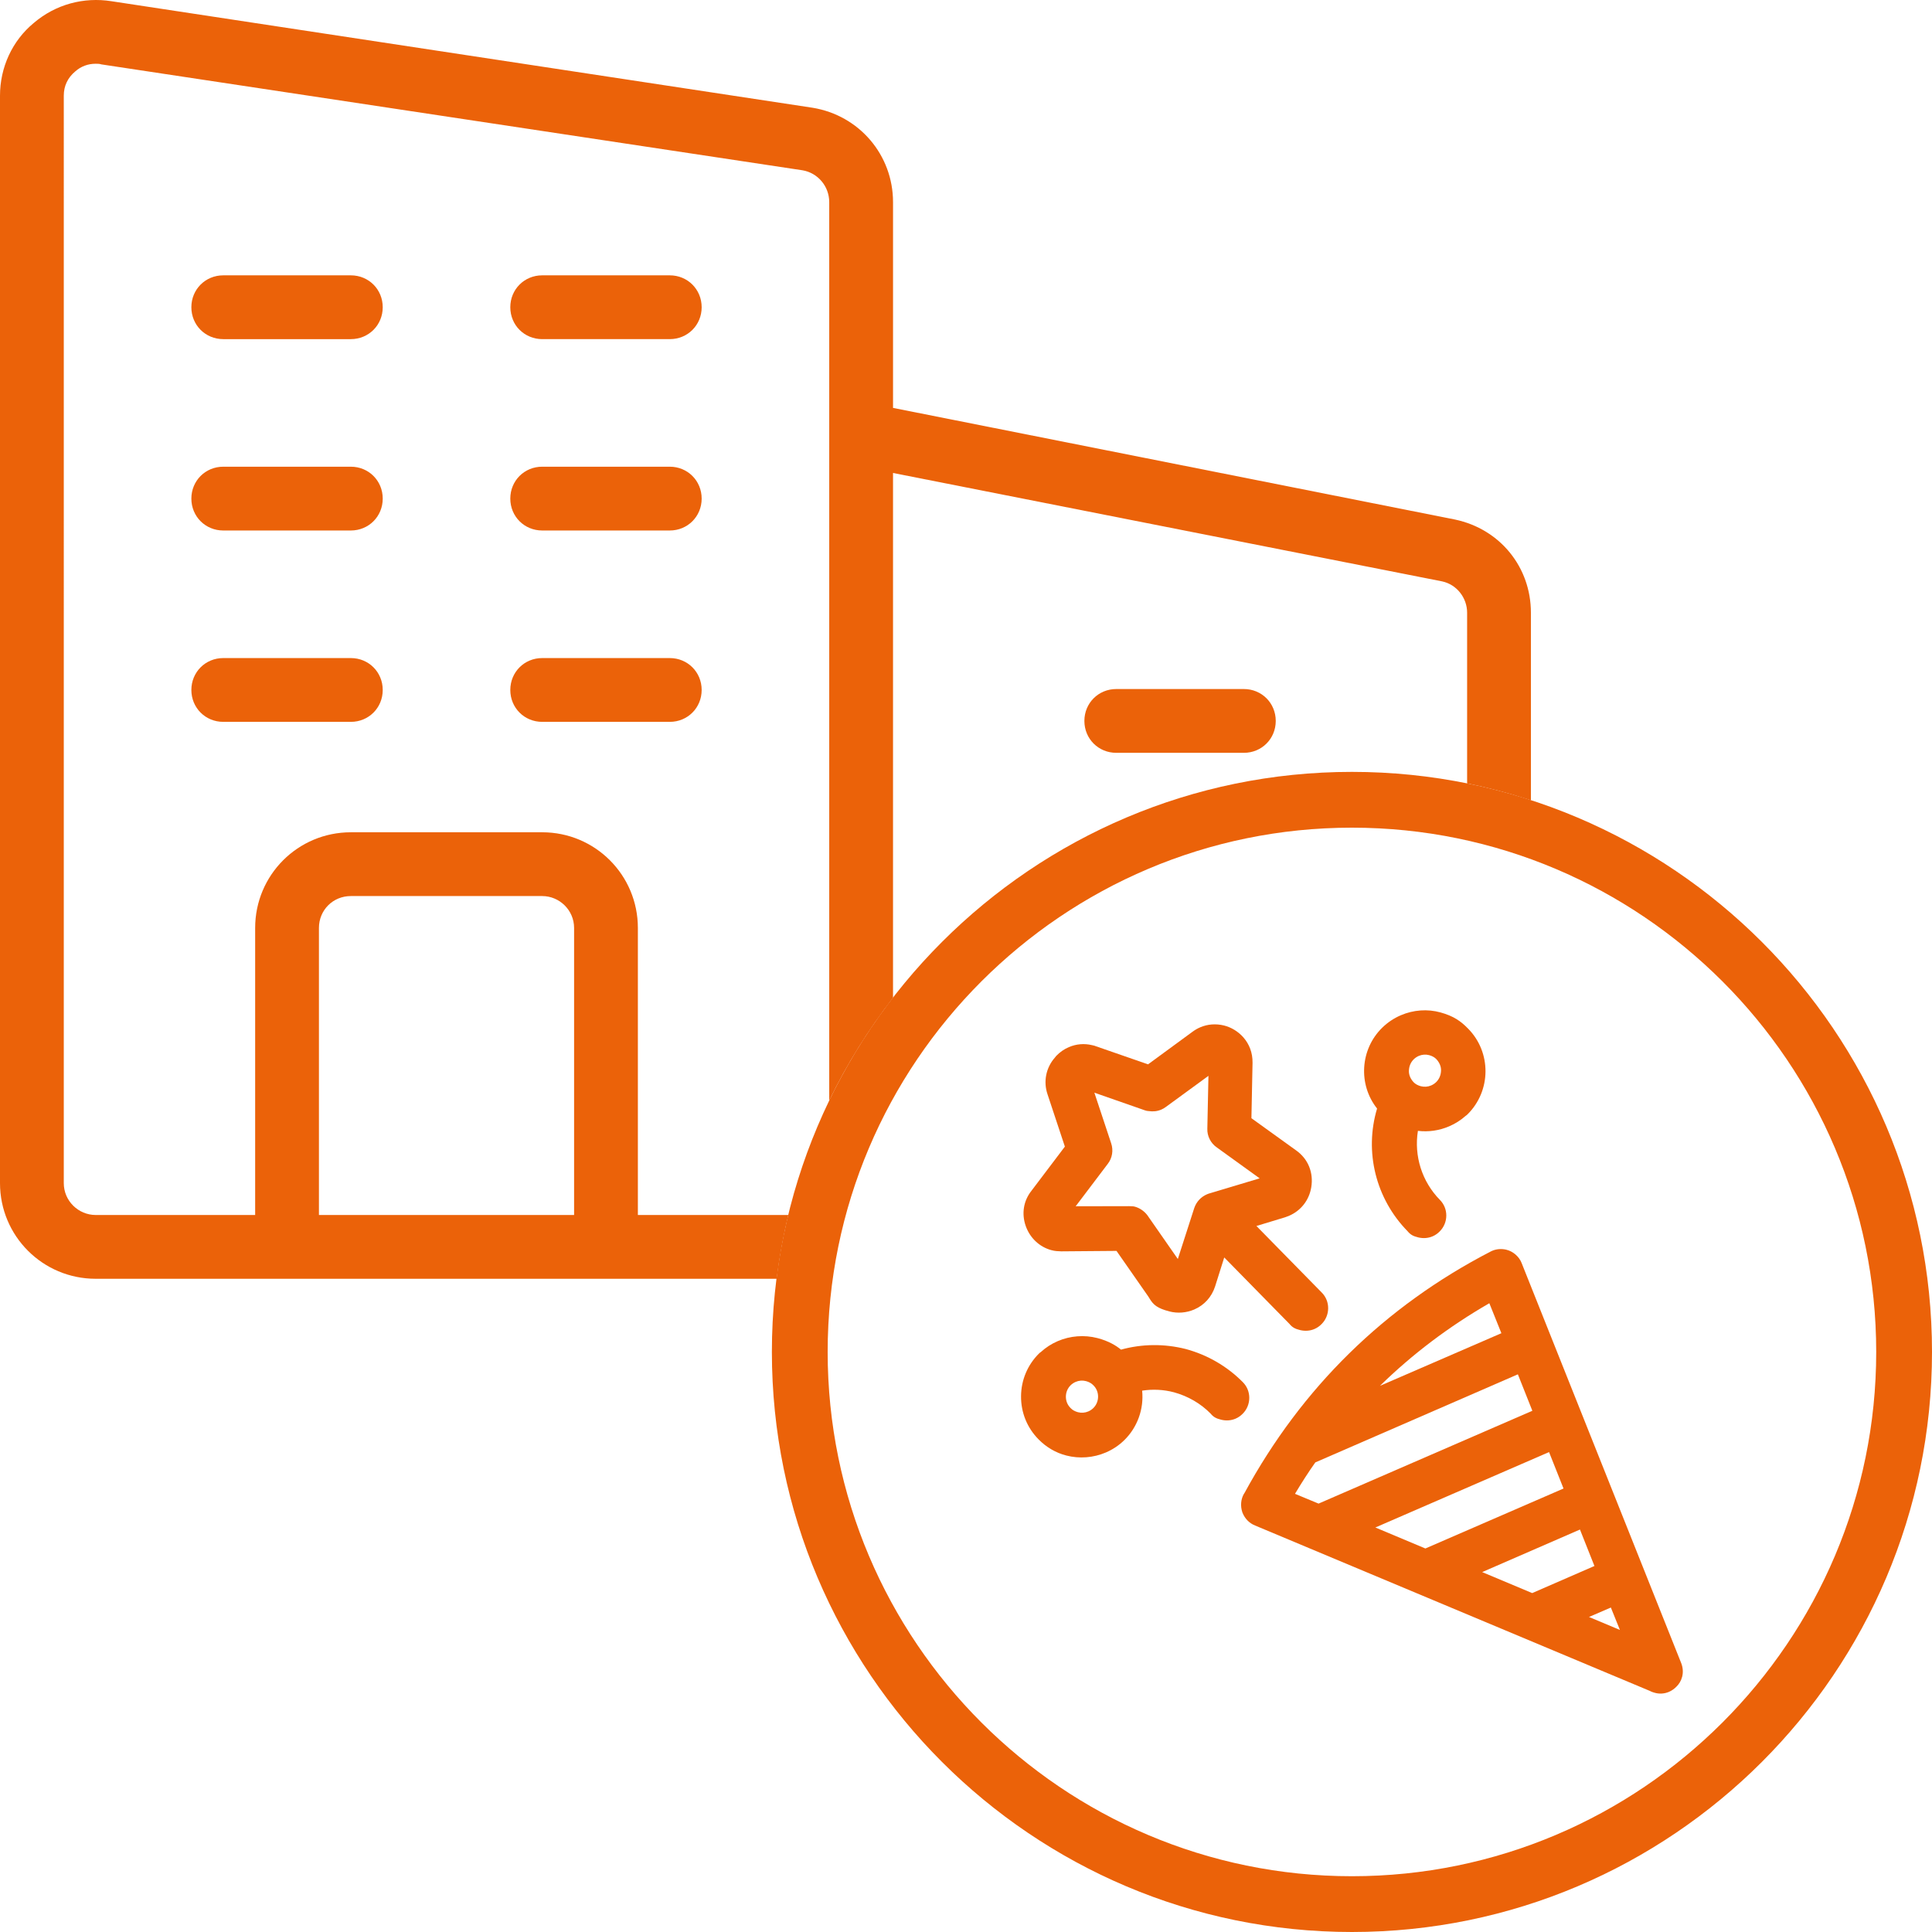 <?xml version="1.0" encoding="UTF-8"?>
<svg xmlns="http://www.w3.org/2000/svg" version="1.1" viewBox="0 0 240.9 240.9">
  <defs>
    <style>
      .cls-1 {
        stroke: #623e91;
        stroke-width: 3px;
      }

      .cls-1, .cls-2 {
        fill: none;
        stroke-linecap: round;
        stroke-linejoin: round;
      }

      .cls-3, .cls-4 {
        display: none;
      }

      .cls-3, .cls-5 {
        fill: #eb6209;
      }

      .cls-2 {
        stroke: #eb6209;
        stroke-width: 8px;
      }
    </style>
  </defs>
  <g>
    <g id="Ebene_1">
      <g id="Urlaub" class="cls-4">
        <path class="cls-5" d="M220.9,16h-8v-4c0-6.6-5.4-12-12-12s-12,5.4-12,12v4h-16v-4c0-6.6-5.4-12-12.1-12s-12,5.4-12,12v4h-16v-4c0-6.6-5.4-12-12-12s-12,5.4-12,12v4h-16v-4c0-6.6-5.4-12-12-12s-12,5.4-12,12v4h-16v-4c0-6.6-5.4-12-12.1-12s-12,5.4-12,12v4h-8c-11.7.1-20.7,9-20.7,20.1v152.6c0,11.1,9,20,20.1,20.1h8.1c-4.2,7.1-6.9,15.1-7.7,23.3-.2,2.3.6,4.5,2.1,6.2s3.7,2.6,5.9,2.6h184.3c2.3,0,4.4-.9,5.9-2.6,1.6-1.7,2.3-4,2.1-6.2-.8-8.2-3.4-16.2-7.7-23.3h7.7c11.1,0,20-9,20.1-20.1V36.1c0-11.1-9-20-20.1-20.1h.1ZM196.8,12c0-2.2,1.8-4,4-4s4,1.8,4,4v16c0,2.2-1.8,4-4,4s-4-1.8-4-4V12ZM156.6,12c0-2.2,1.8-4,4-4s4,1.8,4,4v16c0,2.2-1.8,4-4,4s-4-1.8-4-4V12ZM116.5,12c0-2.2,1.8-4,4-4s4,1.8,4,4v16c0,2.2-1.8,4-4,4s-4-1.8-4-4V12ZM76.3,12c0-2.2,1.8-4,4-4s4,1.8,4,4v16c0,2.2-1.8,4-4,4s-4-1.8-4-4V12ZM36.1,12c0-2.2,1.8-4,4-4s4,1.8,4,4v16c0,2.2-1.8,4-4,4s-4-1.8-4-4V12ZM20.1,24.1h8v4c0,6.6,5.4,12,12,12s12-5.4,12-12v-4h16v4c0,6.6,5.4,12,12,12s12-5.4,12-12v-4h16v4c0,6.6,5.4,12,12,12s12-5.4,12-12v-4h16v4c0,6.6,5.4,12,12,12s12-5.4,12-12v-4h16v4c0,6.6,5.4,12,12,12s12-5.4,12-12v-4h8c6.6,0,12,5.4,12,12v12H8v-12c0-6.6,5.4-12,12-12h.1ZM28.5,232.9h0c2.7-30.2,35.2-54.4,76.8-59.3l4.5,10.4c.7,1.5,2.1,2.4,3.7,2.4s1.1,0,1.6-.3c2-.9,3-3.2,2.1-5.3l-3.4-7.9c2.3-.1,4.6-.2,7-.2,17,0,33.9,3.3,49.5,10.1l-3.6,6h-35.7c-2.7,0-5.2,1.4-6.7,3.6l-6.8,10.3c-1.2,1.8-.8,4.3,1.1,5.6,1.8,1.2,4.3.8,5.6-1.1l6.8-10.3h35.9l6.8,10.3c1.2,1.8,3.7,2.4,5.6,1.1s2.4-3.7,1.1-5.6l-6.6-9.9,3.8-6.4c20.2,11,33.7,27.6,35.4,46.6H28.5v-.1ZM220.9,200.8h-13.3c-7.2-8.7-16.1-15.9-26.1-21.3l2.9-4.8c1.1-1.9.5-4.4-1.4-5.5s-4.4-.5-5.5,1.4l-3.2,5.3c-16.9-7.5-35.2-11.3-53.6-11.2-3.5,0-7,.1-10.4.4l-13.9-32c4.7-1.6,9.5-2.5,14.4-2.5,1.4,0,2.8-.6,3.5-1.7,6.2-7.6,15.7-11.8,25.6-11.1,1.6.2,3.2-.6,4.1-2,.8-1.5.7-3.2-.4-4.5-15.2-18.5-42.7-24-67-13.5s-39,34.4-35.9,58.2c.2,1.6,1.4,3,3.1,3.4h.9c1.3,0,2.5-.7,3.3-1.7,6.2-7.6,15.7-11.8,25.6-11.1,1.4.2,2.8-.3,3.7-1.4,3.4-3.6,7.3-6.6,11.7-8.8l12.9,29.7c-28.9,4-53.7,17-68.1,34.9h-13.6c-6.6,0-12-5.4-12-12V56.2h224.9v132.5c0,6.6-5.4,12-12,12h0l-.2.1ZM75.8,135.4c-4.2-12.7-2.7-23.1,4.1-30.1,9.7-.2,18.4,5.8,24.8,17.5-10.6,1.4-20.7,5.8-29,12.6h.1ZM112,119.5c-3.9-7.8-9.9-14.2-17.4-18.6,12.9-1.9,26,1.4,36.4,9.2-7.1,1.3-13.7,4.5-19.1,9.4h.1ZM68.4,138.4c-7.2.6-14.1,3.2-19.9,7.6,1.4-12.9,7.9-24.8,18.1-32.9-1.9,8.4-1.3,17.3,1.8,25.4h0v-.1Z"></path>
        <path class="cls-5" d="M201,96.4h-4.6c-.4-1.5-.9-2.8-1.7-4.1l3.2-3.2c1.6-1.6,1.6-4.1,0-5.7s-4.1-1.6-5.7,0h0l-3.2,3.2c-1.3-.8-2.6-1.3-4.1-1.7v-4.6c0-2.2-1.8-4-4-4s-4,1.8-4,4v4.6c-1.5.4-2.8.9-4.1,1.7l-3.2-3.2c-1.6-1.6-4.1-1.5-5.7,0-1.5,1.6-1.5,4,0,5.6l3.2,3.2c-.8,1.3-1.3,2.6-1.7,4.1h-4.6c-2.2,0-4,1.8-4,4s1.8,4,4,4h4.6c.4,1.5.9,2.8,1.7,4.1l-3.2,3.2c-1.6,1.6-1.6,4.1,0,5.7s4.1,1.6,5.7,0h0l3.2-3.2c1.3.8,2.6,1.3,4.1,1.7v4.6c0,2.2,1.8,4,4,4s4-1.8,4-4v-4.6c1.5-.4,2.8-.9,4.1-1.7l3.2,3.2c1.6,1.6,4.1,1.6,5.7,0s1.6-4.1,0-5.7h0l-3.2-3.2c.8-1.3,1.3-2.6,1.7-4.1h4.6c2.2,0,4-1.8,4-4s-1.8-4-4-4h0v.1ZM180.9,108.4c-4.4,0-8-3.6-8-8s3.6-8,8-8,8,3.6,8,8-3.6,8-8,8Z"></path>
      </g>
      <g id="Flexible_Arbeitszeiten" class="cls-4">
        <g>
          <path class="cls-5" d="M120.5,8c30,0,58.3,11.7,79.5,32.8,21.3,21.2,33,49.4,33,79.5s-11.7,58.3-33,79.6c-21.2,21.2-49.5,32.9-79.5,32.9h-6.4c-27.7-1.5-53.5-13-73.2-32.7-21.2-21.3-32.9-49.5-32.9-79.6s11.7-58.3,32.9-79.6C62.1,19.7,90.4,8,120.5,8M120.5,0C53.9,0,0,53.9,0,120.5s53.9,120.5,120.5,120.5v-.2c66.4,0,120.5-53.9,120.5-120.5S186.9,0,120.5,0h0Z"></path>
          <path class="cls-5" d="M127.3,127.3c3.8-3.8,3.8-10,0-13.8s-45.8-32-45.8-32c0,0,28.3,42,32,45.8,3.8,3.8,10,3.8,13.8,0"></path>
          <path class="cls-2" d="M120.5,71.5v-30.4c43.7,0,79.2,35.5,79.2,79.3s-35.5,79.3-79.3,79.3-79.3-35.5-79.3-79.3,9-41.9,23.4-56.3"></path>
          <path class="cls-1" d="M64.5,64.1"></path>
        </g>
      </g>
      <g id="HomeOffice" class="cls-4">
        <g>
          <path class="cls-5" d="M214.6,48.6v108H26.4V48.6h188.2M216.9,40.6H24c-3.1,0-5.7,2.5-5.7,5.7v112.6c0,3.1,2.5,5.7,5.7,5.7h192.9c3.1,0,5.7-2.5,5.7-5.7V46.3c0-3.1-2.5-5.7-5.7-5.7h0Z"></path>
          <path class="cls-5" d="M223.1,13.9H17.9C8.3,13.9.5,21.7.5,31.3v151.7c0,9.6,7.8,17.4,17.4,17.4h80.3c.3,0,.5.2.5.5v17.9c0,.3-.2.5-.5.5h-40.1c-2.2,0-3.9,1.8-3.9,3.9s1.8,3.9,3.9,3.9h125c2.2,0,3.9-1.8,3.9-3.9s-1.8-3.9-3.9-3.9h-40.1c-.3,0-.5-.2-.5-.5v-17.9c0-.3.2-.5.5-.5h80.3c9.6,0,17.4-7.8,17.4-17.4V31.3c0-9.6-7.8-17.4-17.4-17.4h-.2ZM107.1,219.2c-.3,0-.5-.2-.5-.5v-17.9c0-.3.2-.5.5-.5h26.7c.3,0,.5.2.5.5v17.9c0,.3-.2.5-.5.5h-26.7ZM223.3,192.3H17.9c-5.2,0-9.3-4.2-9.3-9.3V31.3c0-5.2,4.2-9.3,9.3-9.3h205.2c5.2,0,9.3,4.2,9.3,9.3v151.3c.1,0,.2.2.2.4,0,5.2-4.2,9.3-9.3,9.3h0Z"></path>
          <rect class="cls-5" x="116.4" y="174.5" width="8" height="8" rx="2.8" ry="2.8"></rect>
        </g>
      </g>
      <g id="Kantine" class="cls-4">
        <path class="cls-5" d="M240.9,120.5C240.9,54,186.9,0,120.5,0S0,54,0,120.5s33.5,98.5,83.4,114.6c2.6.8,5.5,1.6,9.3,2.5,9.4,2.2,18.7,3.3,27.8,3.3,16,0,31.6-3.1,46.3-9.3,2.9-1.2,6-2.7,9.3-4.4,40-20.9,64.9-61.8,64.9-106.8h0l-.1.1ZM167.7,157.7c0,.3-.3.6-.6.6h-27.7c-.2,0-.3,0-.5-.2s-.2-.3-.2-.5c2-45,18.3-74.4,27.9-87.9.2-.2.4-.3.7-.2.3,0,.4.3.4.6v87.6h0ZM175.7,217.2V55.9h-8.4c-1.2,1.3-10.4,11.3-19.3,29.8-11.6,24.1-17.5,51.3-17.6,80.8h36.6c.3,0,.6.3.6.6v54.9c0,.2-.1.5-.4.6-14.9,6.9-30.6,10.4-46.8,10.4s-18.6-1.2-28.1-3.7c-.3,0-.5-.3-.5-.6v-61.5c0-.2,0-.3.2-.4l18.4-18.4V55.9h-8.1v83.2c0,.3-.3.6-.6.6h-9.3c-.3,0-.6-.3-.6-.6V55.9h-8.1v83.2c0,.3-.3.6-.6.6h-9.3c-.3,0-.6-.3-.6-.6V55.9h-8.1v92.3l18.4,18.4c.1.1.2.3.2.4v58.7c0,.2,0,.4-.3.5-.2.1-.4.1-.6,0C38,210.3,7.9,167.7,7.9,120.3,7.9,58.3,58.3,7.9,120.3,7.9s112.4,50.4,112.4,112.4-21.5,77.1-56.2,97.2c-.2.1-.4.1-.6,0-.2-.1-.3-.3-.3-.5h0l.1.2Z"></path>
      </g>
      <g id="Vergünstigungen" class="cls-4">
        <g>
          <path class="cls-5" d="M240.9,128.2c0-3.9-.6-3.9-1.9-3.9s-1.5.1-2,.3c-1.8.5-2.3,2.2-2.6,4.3-.2,1-1.3,2.7-3.8,3.7-.6.2-3.6.4-3.6.4-1.1,0-2-.8-2-1.9-.3-5.6-1.4-11.8-3.1-17.2-.2-.7,0-1.5.5-2,12-12.5,18.6-28.8,18.6-45.8C240.8,29.7,211.1,0,174.9,0s-31.5,6.2-42.1,14.8c-9.3,7.6-15.8,16.5-20.5,31-.3.8-1,1.3-1.8,1.4-6.5.5-13,1.5-19.2,3.1h-.5c-.6,0-1.2-.3-1.6-.7-9.7-11.7-23.9-18.5-38.9-18.5s-4.5,0-5.6.2c.9.9,1.8,2.1,1.8,3.7v36.8c0,.6-.3,1.2-.7,1.5-13.6,11.7-23,26.3-27.4,42.1-.2.9-1,1.5-2,1.5H3.5c-1,0-1.8.4-2.5,1-.7.7-1,1.6-1,2.6v46.7c0,2,1.7,3.7,3.8,3.7h18.8c.8,0,1.5.4,1.8,1.1,4.7,9.1,10.9,17.1,18.8,24.5.6.5.8,1.4.5,2.1l-12.4,37.3c-.3,1-.3,2.4.5,3.2,0,0,.1.1.2.2.6.9,1.8,1.5,3,1.5h31.1c1.2,0,2.4-.5,3-1.4l13.8-18.5c.4-.5,1-.8,1.6-.8h.6c11.3,3.4,23.1,5.2,35.2,5.2s32.9-3.3,47.3-9.6c.3-.1.5-.2.8-.2.6,0,1.2.3,1.6.8l17.3,23c.7.9,1.8,1.4,3,1.4h31.1c1.2,0,2.3-.6,3-1.5.7-1.1.9-2.3.6-3.4l-16.6-49.9c-.2-.6,0-1.3.3-1.9,9.6-12.8,15-27.1,16-42.5,0-1.1,1-1.9,2-1.9,0,0,4-.4,4.3-.5,5.6-.9,9.7-5.6,9.7-11.1h0l.2.2ZM174.9,7.5c32.2,0,58.4,26.2,58.4,58.4s-26.2,58.4-58.4,58.4-58.4-26.2-58.4-58.4S142.7,7.5,174.9,7.5ZM201.5,181c-.1.2-1,1.4-1.2,1.7-.4.9-.4,1.8-.2,2.8l15,45.1c.2.6.1,1.3-.3,1.8s-1,.8-1.6.8h-20c-.6,0-1.2-.3-1.6-.8l-18.3-24.4c-.7-1-1.8-1.5-3-1.5s-1.2.1-1.7.4c-14.7,7-31.4,10.8-48.5,10.8s-25-2-36.5-6c-.4-.1-.8-.2-1.2-.2-1.2,0-2.3.6-3,1.6l-14.7,19.5c-.4.5-1,.8-1.6.8h-20c-.7,0-1.3-.3-1.6-.8s-.5-1.2-.3-1.8l11.1-33.4c.4-1.4,0-3-1.2-4.1-9.4-8.1-16.6-17.4-21.2-27.6-.4-.9-1.5-2.3-3.5-2.3H9.5c-1.1,0-2-.9-2-2v-34.9c0-1.1.9-2,2-2h11.4c1.8,0,3.4-1.2,3.7-3h0c3.7-16.8,13.4-32,28-44h0c.8-.6,1.3-1.7,1.3-2.9v-33.2c0-.6.3-1.2.7-1.5s.8-.5,1.3-.5.2,0,.3,0c11.6,1.6,22.1,8.2,29,18h0c.7,1,1.8,1.6,3,1.6s.7,0,1.1-.2c5.5-1.5,11.3-2.6,17.8-3.3h.2c.5,0,1.1.2,1.4.6.4.4.7,1.1.6,1.7,0,.7-.2,1.5-.3,2.2-.3,2.2-.6,4.3-.6,6.3,0,36.4,29.7,67.8,66,66.1,12.6-.6,23.2-4.1,26.7-5.5,4.9-1.9,8.1-4.4,11.2-6.6.3-.2.8-.4,1.2-.4s.5,0,.7.1c.6.2,1.1.8,1.2,1.5,1.2,5.7,1.8,10.3,1.8,15,0,16.2-5.1,30.9-16,44.7h0l.3-.2Z"></path>
          <path class="cls-5" d="M198.8,93v-.1l-3.3-19.5c-.1-.7.1-1.3.6-1.8l14.2-13.8c1-1,1.4-2.5,1-4-.5-1.3-1.7-2.3-3-2.5l-19.5-2.8c-.7,0-1.2-.5-1.5-1.1l-8.8-17.8c-.7-1.4-2.2-1.9-3.4-1.9s-2.7.5-3.3,1.8l-8.8,17.8c-.3.6-.9,1-1.5,1.1l-19.5,2.8c-1.4.2-2.6,1.2-3,2.6-.4,1.3,0,2.9,1.1,4l13.9,13.3c.7.7.8,1.5.5,2.7l-3.3,19c-.2,1.5.3,2.8,1.5,3.8.6.5,1.4.7,2.2.7s1.3-.2,1.9-.5l17.4-9.1c.3-.2.6-.2.9-.2s.6,0,.9.2l17.5,9.2h.1c.5.3,1,.4,1.7.4s1.5-.2,2.3-.7c.6-.5,1.9-1.8,1.5-3.6h-.3ZM188.2,67.9c-.9.9-1.3,2.2-1.1,3.4l1.9,10.9c.1.8-.2,1.5-.8,2-.4.3-.8.4-1.2.4s-.7,0-1-.2l-9.7-5.2h0c-.5-.3-1-.4-1.7-.4s-1.2.1-1.7.4h0l-9.7,5.2c-.3.2-.6.2-1,.2s-.8-.1-1.2-.4c-.6-.5-.9-1.2-.8-2l1.9-10.9c.2-1.2-.2-2.4-1.2-3.4l-7.9-7.6c-.6-.5-.8-1.4-.5-2.1.2-.7.9-1.3,1.6-1.4l10.9-1.6h.4c1.1-.3,2.1-1,2.7-2l4.8-9.8c.3-.7,1.1-1.1,1.8-1.1s1.5.4,1.8,1.1l4.8,9.9c.6,1.2,1.6,1.9,2.7,2h.1l10.9,1.6c.8.1,1.4.7,1.6,1.4s0,1.6-.5,2.1l-7.9,7.6h0v-.1Z"></path>
          <path class="cls-5" d="M66,108.9c-2.1,0-3.8,1.7-3.8,3.8s1.7,3.8,3.8,3.8,3.8-1.7,3.8-3.8-1.7-3.8-3.8-3.8Z"></path>
        </g>
      </g>
      <g id="Weiterbildung" class="cls-4">
        <path class="cls-5" d="M200.9,80.4h-24.3c-.8-12.7-5.9-24.3-13.9-33.3l17.2-17.3c1.5-1.5,1.5-3.8,0-5.3s-3.8-1.5-5.3,0l-17.2,17.3c-9-7.8-20.5-12.9-33.1-13.7V3.8c0-2.1-1.7-3.8-3.8-3.8s-3.8,1.7-3.8,3.8v24.3c-12.6.8-24.1,5.9-33.1,13.7l-17.2-17.3c-1.5-1.5-3.8-1.5-5.3,0s-1.5,3.8,0,5.3l17.2,17.3c-7.9,9-13,20.6-13.9,33.3h-24.3c-2.1,0-3.8,1.7-3.8,3.8s1.7,3.8,3.8,3.8h24.3c.8,12.7,5.9,24.3,13.9,33.3l-17.2,17.3c-1.5,1.5-1.5,3.8,0,5.3.7.7,1.7,1.1,2.6,1.1s1.9-.4,2.7-1.1l17.2-17.3c.2.2.5.4.7.6l-18.8,109.5c-.3,1.6.5,3.1,1.8,3.9.6.3,1.2.5,1.9.5s1.7-.3,2.4-.9l48.8-40.9,48.8,40.9c1.2,1,2.9,1.2,4.3.4,1.4-.8,2.1-2.4,1.8-3.9-.2-.9-13.4-69.7-20.4-108.1.8-.6,1.6-1.3,2.3-1.9l17.2,17.3c.7.7,1.7,1.1,2.7,1.1s1.9-.4,2.6-1.1c1.5-1.5,1.5-3.8,0-5.3l-17.2-17.3c7.9-9,13-20.6,13.9-33.3h24.3c2.1,0,3.8-1.7,3.8-3.8s-1.7-3.8-3.8-3.8h0l.2-.1ZM166.1,227.6l-43.2-36.2c-1.4-1.2-3.4-1.2-4.8,0l-43.4,36.4,16.4-95.8c7.6,4.7,16.3,7.6,25.6,8.2v24.3c0,2.1,1.7,3.8,3.8,3.8s3.8-1.7,3.8-3.8v-24.3c8.7-.6,16.8-3.1,24-7.2,5.4,29.8,14,74.4,17.8,94.6h0ZM153.5,119.9c-.5.4-1,.9-1.4,1.3,0,0-.1.1-.2.2-.5.4-1,.8-1.5,1.2,0,0-.1,0-.2.1-.5.4-1.1.8-1.6,1.2h0c-.6.4-1.1.8-1.7,1.2-7.6,4.9-16.6,7.8-26.3,7.8s-20.1-3.3-28-8.9c-.6-.4-1.2-.9-1.8-1.3h0c-.6-.4-1.1-.9-1.7-1.3h0c-.5-.4-1-.9-1.5-1.4l-.2-.1c-.5-.5-1-.9-1.4-1.4-8.7-8.8-14-20.9-14-34.2,0-26.8,21.8-48.7,48.7-48.7s48.7,21.8,48.7,48.7-6,26.8-15.7,35.7h0l-.2-.1Z"></path>
      </g>
      <g id="Vergütung" class="cls-4">
        <g>
          <path class="cls-5" d="M102,78.7c5.1,5.9,12.1,8.9,20.9,8.9s19.8-4.6,26-13.8l-11.2-5.2c-3,5-7.9,7.5-14.6,7.6-5,0-9-1.8-12-5.6-1.6-2-2.7-4.3-3.4-7.2h18.2v-5.5h-19c0-1-.2-1.9-.2-3s0-1.7.2-2.6h19v-5.5h-18c.8-2.4,1.8-4.5,3.2-6.5,2.9-4.1,6.9-6.2,12-6.3,6.6.2,11.6,2.8,15.1,7.8l11-5c-6.2-9.2-14.8-13.8-26-13.8s-15.8,2.9-20.9,8.7c-3.6,4-5.8,9.2-6.9,15.2h-3.8v5.5h3.2c0,.9-.2,1.8-.2,2.8s.1,1.8.2,2.8h-3.2v5.5h3.8c1.1,6.1,3.3,11.2,6.9,15.3"></path>
          <path class="cls-5" d="M222.8,124.6c-2.7,0-5.1.6-7.3,1.6-3.3-4.2-8.4-7-14.2-7-3,0-5.7.8-8.1,2h-.2c0,.1-7.4,4.5-7.4,4.5-3.3-4-8.3-6.5-13.9-6.5-3,0-5.7.8-8.1,2l-.3.2-28.3,17.3c-6.4-1.9-13.5-4-20.4-5.9-7.2-2.1-14.2-4-19.8-5.4-2.8-.7-5.2-1.3-7.2-1.7-1-.2-1.9-.4-2.7-.5-.8-.1-1.5-.2-2.2-.2-.6,0-1.1,0-1.7.1-2.1.3-5.1.9-8.6,1.7-7.2,1.7-16.3,4.1-21.3,5.5v-8.5c0-5.9-4.8-10.8-10.8-10.8H10.8c-5.9,0-10.8,4.8-10.8,10.8v83.5c0,5.9,4.8,10.8,10.8,10.8h29.6c5.9,0,10.8-4.8,10.8-10.8v-6.5c6.4,1.4,20.6,4.5,35.5,7.5,10.1,2.1,20.6,4.2,29.2,5.7,4.3.8,8.2,1.4,11.3,1.9,3.2.5,5.6.7,7.4.8,1.4,0,2.7-.3,4.2-.7,2.7-.8,5.7-2,9.2-3.7,12.2-5.9,29.6-17,46.1-28,16.5-11,31.9-21.8,39.4-27,4.7-3.3,7.4-8.8,7.4-14.6,0-10-8.1-18.1-18.1-18.1h0ZM43.1,207.3c0,1.5-1.2,2.7-2.7,2.7H10.8c-1.5,0-2.7-1.2-2.7-2.7v-83.5c0-1.5,1.2-2.7,2.7-2.7h29.6c1.5,0,2.7,1.2,2.7,2.7v83.5h0ZM229,150.6c-9.3,6.4-30,21-50.1,34.1-10,6.5-19.9,12.6-28,17.1-4,2.2-7.7,4-10.5,5.2-1.4.6-2.7,1-3.7,1.3s-1.7.4-2,.4c-.9,0-3.2-.2-6.2-.7-10.6-1.6-30.5-5.5-47.6-9.1-8.6-1.8-16.4-3.5-22.2-4.7-3.3-.7-5.9-1.3-7.5-1.6v-51.8c.8-.2,1.8-.5,3.1-.8,4.3-1.2,10.8-2.9,16.6-4.3,2.9-.7,5.7-1.4,7.8-1.8,1.1-.2,2-.4,2.8-.5.7-.1,1.3-.2,1.3-.2,0,0,.4,0,1,.1,2.2.3,6.8,1.4,12.4,2.9,16.8,4.4,43.2,12.3,53.9,15.5,3.7,1.1,7,2.8,9.2,4.8,1.1,1,1.9,2.1,2.5,3.3s.9,2.5.9,4c0,3.2-1.3,6-3.3,8.1-2.1,2.1-4.9,3.3-8,3.3l-10.4-1-35.6-4.6c-2.2-.3-4.2,1.3-4.5,3.5s1.3,4.2,3.5,4.5l35.7,4.6,11,1.1h.2c10.8,0,19.5-8.7,19.5-19.5,0-2.7-.6-5.3-1.7-7.5-1.6-3.4-4.2-6-7.1-7.9-2.9-2-6.2-3.4-9.6-4.4-1.9-.6-4.2-1.3-6.9-2.1l21.9-13.4c1.4-.7,2.9-1.1,4.4-1.1,2.6,0,5,1,6.8,2.6l-10.8,6.4c-1.9,1.1-2.5,3.6-1.4,5.5s3.6,2.6,5.5,1.4l25.1-14.9c1.4-.7,2.9-1.1,4.4-1.1,2.8,0,5.3,1.2,7.1,3l-29.3,17.4c-1.9,1.1-2.5,3.6-1.4,5.5s3.6,2.5,5.5,1.4l31.6-18.8c.3,0,.6-.1.9-.3.6-.3,1.2-.7,1.6-1.2l1-.6c1.4-.7,2.9-1.1,4.4-1.1,2.8,0,5.3,1.1,7.1,2.9,1.8,1.8,2.9,4.3,2.9,7.1,0,3.4-1.6,6.3-3.9,7.9h0l.1.1Z"></path>
        </g>
      </g>
      <g id="Gesundheitsmanagemant" class="cls-4">
        <path class="cls-5" d="M167.5,182l-5.7,5.7,12.1,12.1c.8.8,1.8,1.2,2.9,1.2s2.1-.4,2.9-1.2h-.1l32.2-32.2-5.7-5.7-29.3,29.3-9.2-9.2h-.1ZM206.1,164l3.6,3.6-3.6-3.6h0ZM176.8,193.4l-1.1-1.1-8.1-8.1,8.1,8.1,1.1,1.1h0Z"></path>
        <path class="cls-5" d="M88.3,11.9c-6.7,0-12.1,5.4-12.1,12.1s5.4,12.1,12.1,12.1,12.1-5.4,12.1-12.1-5.4-12.1-12.1-12.1ZM88.3,19.9c2.2,0,4,1.8,4,4s-1.8,4-4,4-4-1.8-4-4,1.8-4,4-4ZM92.4,14.2c1.3.5,2.4,1.3,3.4,2.3-1-1-2.1-1.7-3.4-2.3Z"></path>
        <rect class="cls-5" x="60.1" y="124.5" width="60.3" height="8"></rect>
        <rect class="cls-5" x="36" y="172.8" width="16.1" height="8"></rect>
        <rect class="cls-5" x="36" y="148.7" width="16.1" height="8"></rect>
        <rect class="cls-5" x="36" y="124.5" width="16.1" height="8"></rect>
        <rect class="cls-5" x="36" y="196.9" width="16.1" height="8"></rect>
        <path class="cls-5" d="M64.1,100.4h12.1v12.1c0,2.2,1.8,4,4,4h16.1c2.2,0,4-1.8,4-4v-12.1h12.1c2.2,0,4-1.8,4-4v-16.1c0-2.2-1.8-4-4-4h-12.1v-12.1c0-2.2-1.8-4-4-4h-16.1c-2.2,0-4,1.8-4,4v12.1h-12.1c-2.2,0-4,1.8-4,4v16.1c0,2.2,1.8,4,4,4ZM96.3,84.3h12.1v8h-12.1c-2.2,0-4,1.8-4,4v12.1h-8v-12.1c0-2.2-1.8-4-4-4h-12.1v-8h12.1c2.2,0,4-1.8,4-4v-12.1h8v12.1c0,2.2,1.8,4,4,4ZM82.7,109.9h11.1-11.1Z"></path>
        <path class="cls-5" d="M184.9,132.6c-.9,0-1.7.3-2.4.8-10.1,7.5-21.9,12.5-34.4,14.4-2,.3-3.4,2-3.4,4v40.3c0,7.3,4,14.1,10.4,17.6h.3c0,.1,27.9,13.3,27.9,13.3.5.3,1.2.4,1.7.4s1.2-.2,1.7-.4l28.1-13.4c6.4-3.6,10.4-10.3,10.4-17.6h.1v-40.2c0-2-1.5-3.7-3.4-4-12.5-1.9-24.3-6.8-34.4-14.4-.7-.6-1.6-.8-2.4-.8h-.2ZM217,155.1v36.9h0c0,4.3-2.3,8.3-6,10.5l-26.1,12.4-26-12.4c-3.8-2.2-6.1-6.2-6.1-10.5v-36.9c11.6-2.2,22.5-6.8,32.2-13.6,9.7,6.7,20.6,11.3,32.2,13.6h-.2ZM179.1,143.4c1.7-1,3.4-2.1,5-3.2-1.6,1.1-3.3,2.2-5,3.2ZM152.5,153.6c1.7-.3,3.4-.7,5.1-1.2-1.7.4-3.4.9-5.1,1.2ZM164,150.5c1.7-.6,3.4-1.2,5-1.9-1.7.7-3.3,1.3-5,1.9ZM184.9,216.5l.7-.3-.7.3-.7-.3.7.3ZM184.8,221.9c.4,0,.8-.1,1.1-.3-.3.2-.7.3-1.1.3s-.8-.1-1.1-.3c.4.2.7.3,1.1.3Z"></path>
        <path class="cls-5" d="M237.1,132.7h-4.1c-13,0-25.9-4.3-36.3-12.1l-9.7-7.2c-.6-.5-1.4-.8-2.3-.8s-1.6.3-2.3.8l-5.6,4.2-.4.3V36c0-6.5-5.3-11.8-11.8-11.8h-33.1c-1.7-4.9-6.2-8-11.1-8h-9.6C107.6,6.4,98.5,0,88.4,0s-5.3.5-7.9,1.4c-6.9,2.5-12.2,7.8-14.6,14.6h0c0,.1-9.5.1-9.5.1-5,0-9.5,3.2-11.1,7.9h0c0,.1-33.2.1-33.2.1-6.8.1-12.1,5.4-12.1,11.9v193.1c0,6.5,5.3,11.8,11.8,11.8h152.8c3.6,0,7-1.7,9.3-4.6v-.2h.3l8.9,4.2c.6.3,1.1.4,1.7.4s1.1-.1,1.6-.4l35.3-16.8h0c11.8-6.2,19.1-18.4,19.1-31.8v-55.4c0-2.1-1.7-3.8-3.8-3.8l.1.2ZM52.1,44.1v-16.1c0-2.2,1.8-4,4-4h12.5c1.9,0,3.6-1.4,3.9-3.2,1.6-7.6,8.2-12.9,15.7-12.9s2.2.1,3.2.3c6.3,1.3,11.3,6.2,12.6,12.6.4,1.9,2,3.2,3.9,3.2h12.5c2.2,0,4,1.8,4,4h0v16.1H52.1ZM44,40.1h-24.1c-2.2,0-4,1.8-4,4v177c0,2.2,1.8,4,4,4h130.1l16.2,7.7c-.5.2-1,.4-1.5.4H11.8c-2.2,0-4-1.8-4-4V36c0-2.2,1.8-4,4-4h32.2v8.1ZM17.6,43.1c.3-.8,1-1.3,1.8-1.5-.8.2-1.5.7-1.8,1.5ZM130.5,198.4l-.2-1.7.2,1.7h0ZM130,179.3H61.6h68.4ZM152.6,130.3c-5.2,1.5-10.7,2.3-16.1,2.3h-4c-2.2,0-4,1.8-4,4v12.1H60.1v8h68.4v16.1H60.1v8h68.4v11.2c0,1.7.1,3.3.3,4.9H60.1v8h70.8c1.8,4.5,4.4,8.6,7.7,12.1H23.9V48.1h20.1c0,2.2,1.8,4,4,4h80.4c2.2,0,4-1.8,4-4h20.1v82.2h.1ZM233.1,140.6v51.4c0,10.4-5.7,19.9-14.8,24.8l-33.4,15.9-33.3-15.8c-9.2-4.9-14.9-14.4-14.9-24.8v-51.4c14.8,0,29.2-4.8,41-13.7l7.2-5.4,7.2,5.4c11.9,8.8,26.2,13.7,41,13.7v-.1ZM166.9,234.1h0c-.2,0-.3.1-.5.2.2,0,.3-.1.5-.2ZM234.6,140.6h.1-.1ZM184.9,119.6l-.9.7.9-.7.9.7-.9-.7ZM136.6,139.1h0c6.3,0,12.6-.9,18.6-2.7-6,1.7-12.3,2.7-18.6,2.7ZM159,43.1c-.3-.8-1-1.3-1.8-1.5.8.2,1.5.7,1.8,1.5.1.3.2.6.2,1v85.7l2.1-.9-2.1.9V44.1c0-.4,0-.7-.2-1ZM168.7,123.3c-2.6,1.6-5.3,3-8,4.2V44.1c0-2.2-1.8-4-4-4h-24.1v-8h32.2c2.2,0,4,1.8,4,4v87.2h-.1ZM128.5,50.6h0c1.1,0,1.9-.6,2.3-1.5-.4.9-1.3,1.5-2.3,1.5ZM45.7,49.1c.3.8,1,1.3,1.8,1.5-.8-.2-1.5-.7-1.8-1.5ZM165.3,234.6h-.6.6ZM233.1,134.1c-1.7,0-3.3,0-5-.2,1.7.1,3.3.2,5,.2ZM208.9,129.1c3.1,1.3,6.2,2.3,9.4,3.1-3.2-.8-6.4-1.9-9.4-3.1-3.1-1.3-6-2.8-8.8-4.6,2.8,1.8,5.8,3.3,8.8,4.6ZM186.3,114.5c-.2-.2-.5-.3-.7-.4.3,0,.5.2.7.4ZM185.2,114h-.4.4ZM177.7,118.7l5.6-4.2c.1,0,.2-.2.3-.2-.1,0-.2.1-.3.2l-5.6,4.2-2.4,1.8,2.4-1.8ZM174.4,31.9c-.5-1.3-1.3-2.4-2.3-3.4,1,1,1.7,2.1,2.3,3.4ZM130.8,25.5h33.9c2.5,0,4.9.9,6.7,2.4-1.8-1.5-4.2-2.4-6.7-2.4h-33.9l-.4-1,.4,1h0ZM129.3,22.3c-.3-.5-.6-.9-1-1.3.4.4.7.8,1,1.3ZM122.9,17.7c.5.1,1,.3,1.5.5,1,.4,1.9,1,2.7,1.7-.8-.7-1.7-1.2-2.7-1.7-.5-.2-1-.4-1.5-.5s-1.1-.2-1.6-.3c.5,0,1.1.1,1.6.3ZM108.3,13.2c.6,1,1,2.1,1.4,3.2-.4-1.1-.9-2.2-1.4-3.2-1.1-2.1-2.5-3.9-4.2-5.5,1.7,1.6,3.1,3.5,4.2,5.5ZM102.8,6.5c-1.3-1.1-2.8-2-4.3-2.8,1.5.8,3,1.7,4.3,2.8ZM84.6,1.6c-1.3.2-2.5.5-3.7,1,1.2-.4,2.4-.8,3.7-1ZM48.4,21c.4-.4.7-.8,1.2-1.1.4-.3.8-.7,1.3-.9.9-.6,1.9-1,3-1.2-1,.3-2,.7-3,1.2-.5.3-.9.6-1.3.9-.4.3-.8.7-1.2,1.1-.5.6-1,1.3-1.4,2,.4-.7.9-1.4,1.4-2ZM11.8,25.5h34.1l.4-1-.4,1H11.8c-2.5,0-4.9.9-6.7,2.4,1.8-1.5,4.2-2.4,6.7-2.4ZM3.6,29.5c-.6.7-1.1,1.5-1.4,2.4.4-.9.9-1.7,1.4-2.4ZM172.9,235.6l.8-1h0l-.8,1ZM183.7,239.4l-8.9-4.2,8.9,4.2c.2,0,.4.1.5.2-.2,0-.4-.1-.5-.2ZM185.9,239.4c-.3.2-.7.3-1.1.3.4,0,.8-.1,1.1-.3l17.6-8.4-17.6,8.4Z"></path>
      </g>
      <g id="Altersvorsorge" class="cls-4">
        <g>
          <path class="cls-3" d="M46.3,140.2c-3,0-5.7-1.6-6.5-3.9-.6-1.6-2-2.6-3.7-2.6s-1.3,0-1.9.5c-.7.4-1.3,1-1.7,1.8h0c-.4,1-.4,2.1,0,3,1.7,4.2,5.5,7.4,10.2,8.5v5.7c0,2.2,1.8,4,4,4s4-1.8,4-4v-5.8c6.2-1.7,10.5-6.8,10.5-12.8s-2.3-9-6.3-10.6l-6.6-2.7h-.4c0-.1-.2-.1-.2-.1-.2,0-.4-.1-.6-.2-.5-.2-1.2-.4-1.9-.7-1.4-.5-2.8-1-2.8-1-1.8-.6-2.3-.8-2.3-3.9s3.6-5.4,6.8-5.4,5.7,1.6,6.5,3.9c.6,1.6,2,2.6,3.7,2.6s1.3,0,1.9-.5c.7-.4,1.3-1,1.7-1.8h0c.4-1,.4-2.1,0-3-1.6-4.2-5.4-7.4-10.2-8.5v-5.6c0-2.2-1.8-4-4-4s-4,1.8-4,4v5.8c-6.3,1.8-10.5,7.9-10.5,12.8s3.1,9.9,7.6,11.4l5.4,1.9,6.3,2.5c1.1,1.1,1.5,1.6,1.6,3.4v.5c-.1,1-.7,1.8-1.3,2.4-1.4,1.5-3.7,2.5-5.5,2.5l.2-.1Z"></path>
          <path class="cls-5" d="M225.4,161.4c3.9-1.8,7.2-4.6,9.7-8.5,3-4.6,4-10.2,2.7-15.7-1.4-5.9-5.2-11-10.4-14.1-4.1-2.7-10.3-7.4-15.8-11.6-21.5-16.3-38.7-28.8-48.2-28.8h-8.8c.9-2.6,1.4-5.4,1.4-8.4v-2.8h2.7c4,0,7.5-1.8,9.8-5.1,1.9-2.7,2.9-6.3,2.9-10,0-7.5-4.4-15.1-12.7-15.1h-2.1v-2.6c-.1-21.4-17.4-38.7-38.7-38.7s-38.6,17.3-38.6,38.6v2.6h-2.1c-8.4,0-12.7,7.6-12.7,15.1s4.4,15.1,12.7,15.1h2.7v2.8c0,2.9.5,5.7,1.4,8.4h-19.7c-4.4-1.6-9.4-2.5-15-2.6h-.6c-15.2,0-27.6,7.9-34.1,15.3-7.2,8.1-10.7,17.9-10.7,30,0,21.8,10.6,30,19.1,36.6.4.3.8.7,1.3,1h-12.1c-4.5,0-8.2,3.7-8.2,8.2v11.2c0,1.5.4,3,1.2,4.3-.8,1.3-1.2,2.8-1.2,4.3v11.2c0,1.5.4,3,1.2,4.3-.8,1.3-1.2,2.8-1.2,4.3v11.2c0,4.5,3.7,8.2,8.2,8.2h50.4c.3,6,5.4,10.9,11.5,10.9h93.1c6.3,0,11.5-5.2,11.5-11.5v-85.7l26.4,14.9h-12.1c-6.8,0-10.3,5.4-10.3,10.7s3.6,10.7,10.3,10.7h23.4c2.5,0,4.7,2.2,4.7,4.7v52.2c0,2.2,1.8,4,4,4h13.4c2.2,0,4-1.8,4-4v-52.2c0-10.1-5.6-19-14.3-23.3l-.1-.1ZM222.6,162.2h0l-2.6-1,2.6,1ZM213.6,172.2h-23.4c-2.1,0-2.4-1.7-2.4-2.7s.3-2.7,2.4-2.7h23.4c10,0,18.2,8.2,18.2,18.2v47.3h-1v.9h-4.6v-48.3c0-7-5.7-12.6-12.6-12.6v-.1ZM168,137v92.5c0,2-1.6,3.6-3.6,3.6h-42.6v-13.9c4.6-1.7,7.7-6,7.7-10.9s-3.1-9.3-7.7-10.9v-11c4.6-1.7,7.7-6,7.7-10.9s-3.1-9.3-7.7-10.9v-11c4.6-1.7,7.7-6,7.7-10.9s-3.1-9.3-7.7-10.9v-14.1c8.5-.8,16.4-3.9,22.4-8.7,6.1-4.9,10-11.4,11.1-18.3h7.9c7.4,0,28.8,16.2,43,26.9l.3.3c7.1,5.4,12.4,9.4,16.3,12h0l.2.2s.1,0,.2.1h0c3.3,2,5.6,5.2,6.5,9,.8,3.4.3,6.8-1.6,9.6-2.9,4.4-7.5,7.1-12.4,7.1s-3.7-.1-4.5-.5h.1c0-.1-2.3-1.4-2.3-1.4l-35.5-20.1-.6-.3-.4-.2h-.9c-.6,0-1.3.2-1.9.5h-.1l-.1.1c-1.2.8-1.9,2-1.9,3.4l.4-.4ZM117.9,204.5c2,0,3.7,1.7,3.7,3.7s-1.7,3.7-3.7,3.7-3.7-1.7-3.7-3.7,1.7-3.7,3.7-3.7ZM9.1,210.6c0-.2.2-.3.3-.3h74.3c.2,0,.3.2.3.3v11.2c0,.2-.2.3-.3.3H9.5c-.1,0-.2,0-.3-.2v-.2c-.1,0-.1-11.1-.1-11.1ZM84,190.8v11.2c0,.2-.2.3-.3.3H9.5c-.1,0-.2,0-.3-.2v-.2c-.1,0-.1-11.1-.1-11.1,0-.2.2-.3.3-.3h74.3c.2,0,.3.2.3.3ZM102.9,66.6c7.1,0,11.7-3.5,13.5-10.1h2.9c1.7,6,7.2,10.1,13.5,10.1s14.1-7.2,14.1-14.1v-.3l-.2-.8c.3-.1.7-.2.9-.3l5.5-2h5.5c4.8,0,4.8,7.1,4.8,7.2s0,7.2-4.8,7.2h-6.6c-2.2,0-4,1.8-4,4v6.8c0,9.8-7.9,17.7-17.7,17.7h-24.9c-9.8,0-17.7-7.9-17.7-17.7v-6.8c0-2.2-1.8-4-4-4h-6.7c-4.8,0-4.8-7.1-4.8-7.2s0-7.2,4.8-7.2h5.5c.2.1.5.2.8.3.7.3,1.6.6,2.5,1,1.1.4,2.2.8,2.9,1.1v1.2c0,7.8,6.3,14.1,14.1,14.1l.1-.2ZM117.9,7.8c15,0,27.7,10.9,30.2,25.5-12.4-3.7-21.2-10-26.9-19.2-.7-1.1-2-1.9-3.4-1.9s-2.6.7-3.3,1.8h0c-5.5,9.1-14.3,15.4-26.9,19.2,2.5-14.6,15.3-25.5,30.2-25.5l.1.1ZM117.8,23c7,8.9,17.1,14.9,30.7,18.5v.7l-4.6,1.7c-2.7-3.5-6.8-5.6-11.2-5.6-6.3,0-11.8,4.1-13.5,10.1h-2.9c-1.7-6-7.2-10.1-13.5-10.1s-8.7,2.1-11.2,5.6l-4.4-1.6v-.8c13.6-3.5,23.7-9.6,30.7-18.5h-.1ZM132.8,58.7c-3.4,0-6.2-2.8-6.2-6.2s2.8-6.2,6.2-6.2,6.2,2.8,6.2,6.2-2.8,6.2-6.2,6.2ZM103,46.3c3.4,0,6.2,2.8,6.2,6.2s-2.8,6.2-6.2,6.2-6.2-2.8-6.2-6.2,2.8-6.2,6.2-6.2ZM117.9,171.6c2,0,3.7,1.7,3.7,3.7s-1.7,3.7-3.7,3.7-3.7-1.7-3.7-3.7,1.7-3.7,3.7-3.7ZM117.9,146.1c-2,0-3.7-1.7-3.7-3.7s1.7-3.7,3.7-3.7,3.7,1.7,3.7,3.7-1.7,3.7-3.7,3.7ZM130.3,99.7c5.7,0,11.2-1.9,15.6-5.3-4.2,9-15.3,15.3-28,15.3h0c-12.7,0-23.8-6.3-28-15.3,4.4,3.4,9.9,5.3,15.6,5.3h24.9-.1ZM75.6,90.6h4.8c.3,2.3,1,4.5,1.9,6.5-1.9-2.3-4.2-4.5-6.7-6.5ZM9.1,125.3c0-20.7,16.8-37.5,37.5-37.5s37.5,16.8,37.5,37.5-16.8,37.5-37.5,37.5-37.5-16.8-37.5-37.5ZM83.7,230.1c4.5,0,8.2-3.7,8.2-8.2v-11.2c0-1.5-.4-3-1.2-4.3.8-1.3,1.2-2.8,1.2-4.3v-11.2c0-1.5-.4-3-1.2-4.3.8-1.3,1.2-2.8,1.2-4.3v-11.2c0-4.5-3.7-8.2-8.2-8.2h-11.5c5.6-3.8,10.2-8.7,13.5-14.5,4.1-7,6.3-14.9,6.3-23s-1.4-14.2-4.4-20.2c6.1,6.8,15.5,11.4,26.3,12.3v14.1c-4.6,1.7-7.7,6-7.7,10.9s3.1,9.3,7.7,10.9v11c-4.6,1.7-7.7,6-7.7,10.9s3.1,9.3,7.7,10.9v11c-4.6,1.7-7.7,6-7.7,10.9s3.1,9.3,7.7,10.9v13.9h-42.6c-1.8,0-3.3-1.3-3.6-3.1h16v.3ZM83.7,170.7c.2,0,.3.2.3.3v11.2c0,.2-.2.3-.3.3H9.5c-.2,0-.3-.2-.3-.3v-11.4s.2-.2.3-.2h74.3l-.1.1ZM154,74.3c0,1.9-.2,3.8-.7,5.7-.2.7-.4,1.5-.7,2.2s-.3.7-.4,1.1l-.5,1.3h0l.5-1.3c.1-.4.3-.7.4-1.1.3-.7.5-1.4.7-2.2.5-1.8.7-3.8.7-5.7v-4.8h0v4.8ZM8.1,169.2c-.6.4-1,1.1-1,1.9v1h0v-1c0-.8.4-1.5,1-1.9.4-.2.8-.4,1.3-.4h0c-.5,0-.9.1-1.3.4ZM227.3,164.8c-1.5-1-3.1-1.9-4.8-2.5h0c1.7.7,3.3,1.5,4.8,2.5ZM231.2,154.7c-.8.9-1.7,1.7-2.6,2.4.9-.7,1.8-1.5,2.6-2.4s1.6-1.9,2.3-2.9c.2-.3.4-.7.6-1-.2.3-.4.7-.6,1-.7,1.1-1.5,2-2.3,2.9ZM232.4,130.1c1.6,2.2,2.8,4.7,3.5,7.4.3,1.3.5,2.5.5,3.8,0-1.2-.2-2.5-.5-3.8-.6-2.7-1.8-5.2-3.5-7.4s-1.7-2.1-2.7-3c1,.9,1.9,1.9,2.7,3ZM226.3,124.7c-1.5-1-3.3-2.2-5.2-3.6,1.9,1.4,3.7,2.6,5.2,3.6ZM219.1,119.6c-2-1.5-4.2-3.2-6.5-4.9,2.3,1.7,4.4,3.4,6.5,4.9ZM158.6,69.5h0c.8,0,1.7,0,2.4-.3-.8.2-1.6.3-2.4.3ZM162.2,68.8c1.1-.4,2.1-1,3-1.8-.9.8-1.9,1.4-3,1.8ZM168,63.2c.3-.7.6-1.4.8-2.1-.2.7-.5,1.5-.8,2.1ZM169,59.9c.2-1.2.4-2.4.4-3.6,0,1.2-.1,2.5-.4,3.6ZM167.3,48.2c-.4-.7-.9-1.3-1.4-1.8.5.6,1,1.2,1.4,1.8ZM158.6,43.2c1.3,0,2.5.2,3.6.7-1.1-.4-2.3-.7-3.6-.7h0ZM4.5,207c-.4.5-.7,1.1-.9,1.7.2-.6.5-1.2.9-1.7ZM3.3,210.6v-1,1h0ZM164.5,239h-93.1c-3,0-5.6-1.4-7.4-3.5,1.7,2.1,4.4,3.5,7.4,3.5h93.1c5.3,0,9.5-4.3,9.5-9.5v-89.1h0v89.1c0,5.3-4.3,9.5-9.5,9.5ZM182,170.9c0,.5.2,1,.4,1.5-.2-.5-.3-1-.4-1.5ZM183.5,174.6c-.3-.4-.6-.9-.8-1.4.2.5.5,1,.8,1.4.6.9,1.4,1.7,2.4,2.2-1-.6-1.7-1.4-2.4-2.2ZM187.4,177.5c.6.2,1.2.3,1.8.4-.6,0-1.2-.2-1.8-.4ZM219.2,181c.2.4.5.7.6,1.1-.2-.4-.4-.8-.6-1.1Z"></path>
        </g>
        <path class="cls-5" d="M35.4,141.5c3.2,3.7,7.5,5.5,12.9,5.5s12.2-2.8,16.1-8.5l-6.9-3.2c-1.9,3.1-4.9,4.7-9,4.7-3.1,0-5.6-1.1-7.4-3.4-1-1.2-1.7-2.7-2.1-4.4h11.2v-3.4h-11.7c0-.6-.1-1.2-.1-1.9s0-1.1.1-1.6h11.7v-3.4h-11.1c.5-1.5,1.1-2.8,1.9-4,1.8-2.5,4.2-3.8,7.4-3.9,4.1.1,7.2,1.7,9.3,4.8l6.8-3.1c-3.8-5.7-9.2-8.5-16.1-8.5s-9.8,1.8-12.9,5.4c-2.2,2.5-3.6,5.7-4.2,9.4h-2.3v3.4h2c0,.6-.1,1.1-.1,1.7s0,1.1.1,1.7h-2v3.4h2.4c.7,3.7,2.1,6.9,4.3,9.5"></path>
      </g>
      <g id="Fahrradleasing" class="cls-4">
        <path class="cls-5" d="M206.2,86.4h-23.2c-2.1,0-3.9,1.7-3.9,3.9s1.7,3.9,3.9,3.9h23.2c2.1,0,3.9-1.7,3.9-3.9s-1.7-3.9-3.9-3.9Z"></path>
        <path class="cls-5" d="M202.3,217.8c0,4.3-3.5,7.7-7.7,7.7s-7.7-3.5-7.7-7.7,3.5-7.7,7.7-7.7,7.7,3.5,7.7,7.7Z"></path>
        <path class="cls-5" d="M222.9,70.9h-7.4c-2-2-4.1-3.8-6.5-5.5-10.2-7.1-22.5-9.9-34.8-7.7-4.8.8-9.4,2.4-13.7,4.7l-21.3-32.9,11.2-9.4c1.7-1.4,1.9-3.9.5-5.6s-3.9-1.9-5.6-.5l-13.9,11.7c-1.5,1.3-1.8,3.5-.8,5.2l7.4,11.5-64.1,11.3-6.4-9.7,12.7-2.2c2.2-.4,3.6-2.5,3.2-4.6-.4-2.2-2.5-3.6-4.6-3.2l-29.2,5.1c-1,.2-2,.8-2.6,1.6-.6.9-.8,1.9-.7,3,.2,1,.8,2,1.6,2.6.9.6,1.9.8,3,.7l7.9-1.4,8.5,13-8.6,24c-1.5-.5-5.8-1.4-7.3-1.6-3.5-.3-6.4-.4-12.7.7C13.6,86.3-3.3,110.3,1.1,135.6c3.9,22.2,24.1,38.3,46.1,38.3s5.2-.2,7.8-.7c24.5-4.3,41.2-26.9,38.1-51.5l14.1-2.5,3.4,5.2c-1.7.7-2.6,2.4-2.3,4.3.2,1,.8,2,1.6,2.6.9.6,1.9.9,3,.7l9.7-1.7c1-.2,2-.8,2.6-1.6.6-.9.8-1.9.7-3-.2-1-.8-2-1.6-2.6-.9-.6-1.9-.8-3-.7l-2.3.4-5.5-8.3,36-54.1,4.2,6.5c-12.6,9.7-20.9,24.8-17.3,44.8,1.6,8.9,5.7,17,11.7,23.5v87.7c0,10,8.1,18.1,18.1,18.1h56.6c10,0,18.1-8.1,18.1-18.1V89c0-10-8.1-18.1-18.1-18.1h.1ZM63.7,92.8c9.4,4.5,16.6,12.7,19.8,22.5l-29.8,5.3,10-27.8ZM53.6,165.5c-20.6,3.6-40.3-9.9-44.5-30.3h0l-.2-.9c-1.8-10.1.5-20.4,6.4-28.8,5.9-8.4,14.7-14.1,24.9-15.9,5.3-.9,10.7-.8,15.9.5l-12.4,34.3c-.5,1.3-.2,2.8.7,3.9.9,1.1,2.3,1.6,3.7,1.4l37-6.5c2.4,20.6-11.2,38.7-31.6,42.3h.1ZM91.4,113.9c-3.8-12.6-12.9-23.1-25-28.7l6.6-18.4,29.4,45.1-11,1.9v.1ZM108.9,107.3l-30.1-46.1,64-11.3,2.2,3.3-36,54.1h-.1ZM165.3,68.5c.3-.2,4.4-2.3,8.7-3,9.5-1.7,20.4.4,28.7,5.5h-36.7l-1.1-1.7c-.4-.4,0-.5.4-.7v-.1ZM154.3,75.6c-.2.2-.4.3-.6.5v-.5h.6ZM144.4,110.3c-1.8-10.2-.8-20.1,5.3-28.4-.9,2.2-1.5,4.6-1.5,7.1v32.5c-1.8-3.5-3.1-7.2-3.8-11.2ZM233.2,222.9c0,5.7-4.6,10.3-10.4,10.4h-56.6c-5.7,0-10.3-4.6-10.4-10.4V89c0-5.7,4.6-10.4,10.4-10.4h56.6c5.7,0,10.3,4.6,10.4,10.4v133.9Z"></path>
      </g>
    </g>
    <g id="Birthday" class="cls-4">
      <g>
        <path class="cls-5" d="M238.978,169.784v-35.558c-.012-10.905-8.849-19.743-19.754-19.754h-15.804v-39.509c0-2.182-1.769-3.951-3.951-3.951h-23.705c-2.182,0-3.951,1.769-3.951,3.951v39.509h-35.558v-47.411c0-2.182-1.769-3.951-3.951-3.951h-23.705c-2.182,0-3.951,1.769-3.951,3.951v47.411h-35.558v-39.509c0-2.182-1.769-3.951-3.951-3.951h-23.705c-2.182,0-3.951,1.769-3.951,3.951v39.509h-15.804c-10.903.012-19.741,8.849-19.754,19.754v35.558c-.135,8.479,4.426,16.34,11.853,20.433v42.781h-7.902c-2.182,0-3.951,1.769-3.951,3.951s1.769,3.951,3.951,3.951h229.151c2.182,0,3.951-1.769,3.951-3.951s-1.769-3.951-3.951-3.951h-7.902v-42.721c7.313-4.24,11.826-12.042,11.853-20.493ZM179.715,78.914h15.804v35.558h-15.804v-35.558ZM112.55,71.012h15.804v43.46h-15.804v-43.46ZM45.385,78.914h15.804v35.558h-15.804v-35.558ZM9.827,134.226c0-6.548,5.307-11.853,11.853-11.853h197.544c6.548,0,11.853,5.305,11.853,11.853v35.558c-.013,6.276-3.717,11.955-9.455,14.499-5.973,2.516-12.871,1.221-17.524-3.291-2.967-2.977-4.63-7.009-4.628-11.208v-15.804c-.019-5.967-3.405-11.409-8.747-14.065l-.241-.131c-.633-.299-1.285-.554-1.952-.762-.394-.131-.754-.26-1.146-.355-.505-.116-1.017-.206-1.532-.27-.347-.05-.679-.154-1.032-.181-.189,0-.37.027-.556.019-.187-.008-.392-.058-.598-.058-.438,0-.86.091-1.294.125-.436.037-.897.056-1.341.131-.683.127-1.358.301-2.018.517-.357.11-.72.189-1.067.324-.737.299-1.449.656-2.13,1.067-.249.143-.513.245-.758.396-.922.598-1.781,1.291-2.56,2.066-2.977,2.955-4.645,6.982-4.636,11.178v7.902c0,8.727-7.074,15.804-15.804,15.804s-15.804-7.076-15.804-15.804v-7.902c-.019-5.967-3.405-11.409-8.747-14.065l-.241-.131c-.633-.299-1.285-.554-1.952-.762-.394-.131-.754-.26-1.146-.355-.505-.116-1.017-.206-1.532-.27-.347-.05-.679-.154-1.032-.181-.189,0-.37.027-.556.019-.187-.008-.392-.058-.598-.058-.438,0-.86.091-1.294.125-.436.037-.897.056-1.341.131-.681.127-1.354.301-2.014.517-.361.11-.723.189-1.071.324-.733.299-1.443.654-2.122,1.063-.253.143-.521.249-.766.396-.922.596-1.781,1.287-2.56,2.062-2.979,2.957-4.647,6.987-4.636,11.185v23.705c0,8.727-7.074,15.804-15.804,15.804s-15.804-7.076-15.804-15.804v-23.705c-.019-5.967-3.405-11.409-8.747-14.065l-.241-.131c-.633-.299-1.285-.554-1.952-.762-.394-.131-.754-.26-1.146-.355-.505-.116-1.017-.206-1.532-.27-.347-.05-.679-.154-1.032-.181-.351-.027-.758-.039-1.154-.039-8.727,0-15.804,7.074-15.804,15.804v15.804c.006,4.186-1.646,8.205-4.595,11.175-3.916,3.769-9.451,5.34-14.764,4.188-.945-.201-1.871-.486-2.764-.857-1.806-.797-3.451-1.914-4.856-3.299-2.967-2.977-4.63-7.009-4.628-11.208v-35.558ZM21.679,232.998v-39.837c.396.066.791.083,1.186.129l.303.033c3.457.357,6.951-.048,10.234-1.186,1.003-.353,1.983-.774,2.93-1.256.203-.098.396-.206.606-.316.766-.417,1.51-.874,2.228-1.372.23-.156.461-.303.687-.469,6.048-4.4,9.582-11.463,9.482-18.94v-15.804c-.004-2.097.832-4.107,2.319-5.583.396-.392.83-.743,1.296-1.044.083-.05.174-.087.257-.133.388-.237.793-.44,1.213-.606.123-.046.249-.075.372-.114.386-.131.781-.23,1.185-.297.189-.031.396-.039.581-.06.332-.031.666-.042.999-.035.249.012.498.037.743.075.297.035.592.089.882.162.098.023.189.06.284.087,3.443,1.256,5.718,4.549,5.674,8.214v23.038c0,13.091,10.614,23.705,23.705,23.705s23.705-10.614,23.705-23.705v-23.705c0-2.683,1.366-5.182,3.623-6.63.068-.042.147-.071.214-.114.401-.245.822-.455,1.26-.625.112-.042.226-.068.336-.102.388-.131.783-.235,1.186-.309.189-.027.396-.039.569-.056.332-.033.667-.044,1.003-.035.249.012.496.037.743.075.297.035.59.089.882.162.098.023.189.06.284.087,3.455,1.246,5.745,4.541,5.705,8.214v7.234c0,13.091,10.614,23.705,23.705,23.705s23.705-10.614,23.705-23.705v-7.902c-.004-2.097.832-4.107,2.319-5.583.396-.392.83-.743,1.296-1.044.083-.05.174-.087.26-.139.386-.233.791-.434,1.21-.6.123-.046.253-.075.396-.114.38-.131.77-.23,1.165-.297.189-.031.396-.039.581-.06.332-.031.666-.042.999-.035.249.012.498.037.743.075.297.035.592.089.882.162.098.023.189.06.284.087,3.442,1.258,5.716,4.551,5.67,8.214v15.136c-.006,6.297,2.49,12.339,6.943,16.795.783.764,1.619,1.474,2.5,2.126.257.185.521.351.791.529.664.453,1.335.874,2.033,1.256.278.15.554.297.833.434.797.396,1.613.747,2.446,1.051.166.06.328.135.498.191,2.168.739,4.429,1.165,6.717,1.264h.027c1.101.044,2.205.012,3.303-.098l.396-.044c.396-.042.791-.06,1.186-.125v39.837H21.679Z"></path>
        <path class="cls-5" d="M120.451,55.208c10.905-.013,19.743-8.851,19.754-19.754,0-9.484-13.745-29.865-16.502-33.853-.777-1.009-1.977-1.601-3.252-1.601-1.273,0-2.475.592-3.251,1.601-2.759,3.987-16.504,24.369-16.504,33.853.013,10.903,8.851,19.741,19.754,19.754ZM120.451,10.988c5.685,8.886,11.853,20.15,11.853,24.465,0,6.546-5.305,11.853-11.853,11.853s-11.853-5.307-11.853-11.853c0-4.316,6.168-15.58,11.853-24.465Z"></path>
        <path class="cls-5" d="M187.617,63.11c10.905-.013,19.743-8.851,19.754-19.754,0-9.484-13.745-29.865-16.502-33.853-.777-1.009-1.977-1.601-3.252-1.601-1.273,0-2.475.592-3.251,1.601-2.759,3.987-16.504,24.369-16.504,33.853.013,10.903,8.851,19.741,19.754,19.754ZM187.617,18.89c5.685,8.886,11.853,20.15,11.853,24.465,0,6.546-5.305,11.853-11.853,11.853s-11.853-5.307-11.853-11.853c0-4.316,6.168-15.58,11.853-24.465Z"></path>
        <path class="cls-5" d="M53.286,63.11c10.905-.013,19.743-8.851,19.754-19.754,0-9.484-13.745-29.865-16.502-33.853-.777-1.009-1.977-1.601-3.252-1.601-1.273,0-2.475.592-3.251,1.601-2.759,3.987-16.504,24.369-16.504,33.853.013,10.903,8.851,19.741,19.754,19.754ZM53.286,18.89c5.685,8.886,11.853,20.15,11.853,24.465,0,6.546-5.305,11.853-11.853,11.853s-11.853-5.307-11.853-11.853c0-4.316,6.168-15.58,11.853-24.465Z"></path>
      </g>
    </g>
    <g id="Company_aniversary">
      <g>
        <path class="cls-5" d="M187.829,155.827c-.616-.145-1.233-.097-1.785.141-.055.024-.109.049-.163.077-13.228,6.843-23.553,16.969-30.697,30.101-.041.055-.078.112-.111.173-.356.655-.42,1.465-.175,2.22.011.035.024.069.038.103.306.741.845,1.285,1.558,1.572l49.239,20.63c.112.064.242.12.392.166l.162.049c.596.181,1.242.144,1.82-.105.359-.155.692-.391.967-.687.57-.567,1.041-1.645.553-2.901l-19.896-49.881c-.295-.783-1.063-1.459-1.902-1.657ZM172.067,172.8c4.029-3.944,8.607-7.403,13.638-10.301l1.502,3.738-15.14,6.563ZM189.263,171.365l1.805,4.544-26.657,11.575-2.939-1.22c.847-1.417,1.699-2.735,2.534-3.917l25.257-10.983ZM193.15,181.059l1.805,4.544-17.226,7.477-6.236-2.618,21.657-9.403ZM198.809,195.262l-7.762,3.379-6.236-2.618,12.193-5.306,1.805,4.544ZM198.132,201.619l2.726-1.177,1.128,2.795-3.853-1.617Z"></path>
        <path class="cls-5" d="M131.12,155.886c.403.116.818.131,1.184.143.02.001.04.001.06.001l6.852-.056,3.959,5.678c.053.078.1.157.143.229.486.813.963,1.244,2.506,1.643,1.014.263,2.11.175,3.087-.245,1.251-.539,2.174-1.561,2.6-2.877l1.139-3.61,8.139,8.293c.342.417.688.613,1.332.765.616.146,1.233.097,1.784-.14.328-.141.624-.346.879-.607.522-.517.82-1.226.823-1.979.003-.741-.281-1.435-.799-1.956l-8.146-8.3,3.571-1.083c.181-.058.334-.116.482-.179,1.5-.646,2.515-1.944,2.785-3.559.306-1.832-.398-3.553-1.883-4.602l-5.578-4.015.14-6.904c.041-2.588-1.816-4.227-3.558-4.657-1.022-.249-2.048-.169-2.971.228-.333.143-.655.329-.957.552l-5.542,4.063-6.506-2.256c-.097-.039-.26-.104-.481-.136-.976-.234-1.974-.149-2.894.248h0c-.592.255-1.124.628-1.581,1.107-.059.062-.112.129-.159.2-1.107,1.254-1.457,2.992-.912,4.581l2.161,6.514-4.17,5.512c-.982,1.233-1.251,2.836-.718,4.369.525,1.509,1.732,2.645,3.229,3.038ZM143.26,137.129s.004.001.003.001c-0.0 0-.001 0-.002 0.0.002,0-.001-.001-.001-.001ZM136.456,136.245l6.217,2.172c.034.013.069.025.105.037l.018.006c.133.046.272.073.413.078.001,0,.003 0.0.004 0.0.556.089,1.104.026,1.593-.185.195-.084.381-.192.553-.32l5.321-3.886-.138,6.599c-.032.906.42,1.804,1.18,2.325l5.343,3.856-6.317,1.895c-.018.005-.037.011-.055.018-.07.024-.139.051-.206.08-.746.322-1.306.927-1.575,1.705l-2.049,6.359-3.784-5.437c-.018-.025-.036-.05-.056-.075-.397-.497-.958-.868-1.54-1.019-.1-.026-.202-.041-.304-.044l-.371-.013c-.017-.001-.034-.001-.051-.001l-6.631.013,3.998-5.282c.566-.724.728-1.697.421-2.586l-2.089-6.296Z"></path>
        <path class="cls-5" d="M152.286,177.028c.616.146,1.233.097,1.784-.14.328-.141.624-.346.879-.607.522-.517.82-1.226.822-1.979.002-.741-.281-1.435-.799-1.956-1.949-1.975-4.413-3.407-7.122-4.138-2.675-.676-5.453-.647-8.073.077-.581-.482-1.528-1.076-2.939-1.441-1.637-.424-3.396-.288-4.951.382-.779.336-1.486.792-2.106,1.359-.078.05-.151.107-.217.172-1.435,1.417-2.234,3.312-2.25,5.336-.016,2.027.755,3.933,2.172,5.368.965.991,2.166,1.694,3.468,2.026,1.633.423,3.391.287,4.946-.383.854-.368,1.622-.881,2.283-1.526,1.644-1.611,2.462-3.895,2.231-6.177,1.334-.207,2.692-.136,3.973.205,1.747.479,3.328,1.397,4.564,2.654.345.42.691.616,1.334.768ZM136.312,172.712c.012.013.025.026.037.038.368.366.57.861.569,1.394-.002.548-.213,1.056-.595,1.431-.179.174-.39.315-.621.415-.414.178-.865.211-1.304.095-.363-.099-.681-.276-.888-.498-.012-.013-.025-.026-.037-.038-.368-.366-.57-.861-.569-1.394.002-.548.213-1.056.595-1.431.179-.174.39-.315.621-.415.414-.178.865-.211,1.304-.095.363.099.681.276.888.498Z"></path>
        <path class="cls-5" d="M183.051,128.256c-.876-.9-1.761-1.555-3.441-2.019-1.618-.447-3.374-.32-4.946.356-.863.372-1.641.892-2.31,1.545-2.761,2.695-3.028,7.087-.647,10.085-1.614,5.395-.166,11.251,3.813,15.306.342.417.688.613,1.332.765.616.146,1.233.097,1.784-.14.328-.141.624-.346.879-.607.522-.517.82-1.226.823-1.979.003-.741-.281-1.435-.799-1.956-2.233-2.276-3.245-5.471-2.74-8.606,1.323.16,2.666-.035,3.908-.57.748-.322,1.43-.755,2.031-1.29.084-.053.163-.116.236-.188,2.973-2.935,3.008-7.737.078-10.704ZM179.097,132.065c.395.423.602.928.585,1.422-.02.579-.225,1.064-.608,1.44-.179.174-.39.315-.621.415-.414.178-.865.211-1.304.095-.363-.099-.681-.276-.888-.498-.395-.423-.602-.928-.585-1.422.02-.579.225-1.064.608-1.44.179-.174.39-.315.621-.415.414-.178.865-.211,1.304-.095.363.099.681.276.888.498Z"></path>
      </g>
      <g>
        <path class="cls-5" d="M155.095,85.915h-15.907c-2.227,0-3.977,1.75-3.977,3.977s1.75,3.977,3.977,3.977h15.907c2.227,0,3.977-1.75,3.977-3.977s-1.75-3.977-3.977-3.977Z"></path>
        <path class="cls-5" d="M67.606,42.286h15.907c2.227,0,3.977-1.75,3.977-3.977s-1.75-3.977-3.977-3.977h-15.907c-2.227,0-3.977,1.75-3.977,3.977s1.75,3.977,3.977,3.977Z"></path>
        <path class="cls-5" d="M67.606,66.147h15.907c2.227,0,3.977-1.75,3.977-3.977s-1.75-3.977-3.977-3.977h-15.907c-2.227,0-3.977,1.75-3.977,3.977s1.75,3.977,3.977,3.977Z"></path>
        <path class="cls-5" d="M87.49,86.031c0-2.227-1.75-3.977-3.977-3.977h-15.907c-2.227,0-3.977,1.75-3.977,3.977s1.75,3.977,3.977,3.977h15.907c2.227,0,3.977-1.75,3.977-3.977Z"></path>
        <path class="cls-5" d="M43.745,34.332h-15.907c-2.227,0-3.977,1.75-3.977,3.977s1.75,3.977,3.977,3.977h15.907c2.227,0,3.977-1.75,3.977-3.977s-1.75-3.977-3.977-3.977Z"></path>
        <path class="cls-5" d="M43.745,58.193h-15.907c-2.227,0-3.977,1.75-3.977,3.977s1.75,3.977,3.977,3.977h15.907c2.227,0,3.977-1.75,3.977-3.977s-1.75-3.977-3.977-3.977Z"></path>
        <path class="cls-5" d="M43.745,82.054h-15.907c-2.227,0-3.977,1.75-3.977,3.977s1.75,3.977,3.977,3.977h15.907c2.227,0,3.977-1.75,3.977-3.977s-1.75-3.977-3.977-3.977Z"></path>
        <path class="cls-5" d="M168.572,240.9c-39.881,0-72.327-32.446-72.327-72.328s32.446-72.327,72.327-72.327,72.328,32.446,72.328,72.327-32.446,72.328-72.328,72.328ZM168.572,103.201c-36.046,0-65.372,29.326-65.372,65.372s29.326,65.372,65.372,65.372,65.372-29.326,65.372-65.372-29.326-65.372-65.372-65.372Z"></path>
        <path class="cls-5" d="M98.3,151.497h-18.764v-35.791c0-6.601-5.329-11.93-11.93-11.93h-23.861c-6.601,0-11.93,5.329-11.93,11.93v35.791H11.93c-2.147,0-3.977-1.75-3.977-3.977V11.926c0-1.193.477-2.227,1.432-3.022.716-.636,1.591-.955,2.545-.955.239,0,.477,0,.716.08l87.41,13.203c1.909.318,3.341,1.988,3.341,3.977v48.915h0v63.103c2.202-4.561,4.883-8.845,7.954-12.814V58.975l68.481,13.521c1.829.398,3.102,2.068,3.102,3.897v21.288c2.711.548,5.361,1.259,7.954,2.102v-23.39c0-5.647-3.818-10.419-9.465-11.612l-70.071-13.919h0v-25.654c0-5.886-4.215-10.817-10.022-11.771L13.919.155c-3.5-.557-6.999.398-9.703,2.704C1.511,5.086,0,8.427,0,11.926v135.594c0,6.601,5.329,11.93,11.93,11.93h84.91c.342-2.7.827-5.354,1.459-7.954ZM71.582,151.497h-31.814v-35.791c0-2.227,1.75-3.977,3.977-3.977h23.861c2.147,0,3.977,1.75,3.977,3.977v35.791Z"></path>
      </g>
    </g>
    <g id="Easter_bonus" class="cls-4">
      <g>
        <path class="cls-5" d="M222.746,115.549c-28.803-15.204-69.225,19.55-82.854,42.478-3.343-.997-6.34-2.265-9.039-3.691-5.217-2.763-9.342-6.172-12.543-9.597,22.39-.354,35.706-7.191,40.601-20.795,4.294-11.933-1.083-32.376-15.565-46.393.079-.036.155-.076.233-.113.452-.212.897-.428,1.339-.647.165-.082.332-.163.496-.246.504-.255,1-.515,1.492-.779.105-.056.21-.112.314-.168.528-.287,1.046-.579,1.559-.875.077-.045.155-.088.232-.133.511-.298,1.014-.6,1.51-.906.093-.057.187-.114.279-.172.449-.28.889-.563,1.325-.848.156-.102.313-.203.467-.306.332-.221.658-.444.983-.668.272-.187.543-.374.812-.564.156-.111.309-.223.463-.334,13.932-10.021,22.799-23.72,25.187-32.661,1.142-4.271.81-7.512-.985-9.634h-.001c-2.001-2.366-5.624-3.223-11.077-2.616-8.577.953-20.951,5.259-32.698,11.496.917-5.369,1.457-10.796,1.512-15.628.131-11.425-2.228-13.791-4.552-14.598-7.077-2.46-19.469,8.434-26.593,20.155-8.149,13.408-13.685,27.993-14.386,37.532-14.181,5.423-24.734,18.523-26.218,34.55-.715,7.719.715,15.286,4.147,22.116-29.401,12.755-43.193,32.107-47.218,50.786-1.504-.425-3.068-.648-4.658-.648-9.423,0-17.089,7.665-17.089,17.088s7.666,17.09,17.089,17.09c2.422,0,4.787-.525,6.958-1.494,6.696,17.692,21.842,29.763,38.638,29.763l12.838 0c.006,0,.011.002.016.002h66.71c.264,0,.525-.013.782-.04,3.859-.393,6.88-3.662,6.88-7.623v-5.46c0-.327-.011-.651-.025-.974,2.652,2.361,5.576,4.508,8.754,6.395,8.565,5.085,18.012,7.708,27.402,7.708,3.599,0,7.19-.386,10.719-1.165,2.231-.493,4.397-1.148,6.499-1.937.073-.025.146-.049.217-.078,10.059-3.828,18.509-10.954,24.213-20.568.046-.078.089-.158.129-.239,18.805-38.102,16.28-83.174-5.296-94.562ZM219.452,121.79c6.575,3.471,11.167,11.65,13.123,22.992l-39.76-22.966c8.368-3.063,18.155-4.501,26.637-.026ZM184.842,125.355c.014.009.025.02.04.029l48.638,28.093c.009.175.025.343.033.519.32,7.189-.284,14.815-1.711,22.493l-.062-.202c-1.116-3.623-4.88-5.803-8.575-4.951l-14.884,3.408c-.105.027-.219-.039-.252-.146l-4.491-14.601c-1.116-3.622-4.887-5.799-8.575-4.951l-14.883,3.409c-.105.022-.221-.04-.254-.147l-4.49-14.6c-1.116-3.624-4.885-5.797-8.576-4.951-.065.015-.13.032-.194.051l-1.56.453c4.621-4.109,9.563-7.848,14.518-10.909,1.54-.951,3.322-1.98,5.28-2.997ZM226.178,196.688l-13.506,3.096c-.106.023-.219-.039-.252-.149l-4.492-14.595c-1.11-3.624-4.882-5.803-8.575-4.956l-14.883,3.411c-.099.021-.218-.04-.252-.148l-4.492-14.593c-1.107-3.626-4.871-5.807-8.576-4.959l-14.019,3.213c-.508-1.226-1.234-2.377-2.175-3.399l-3.185-10.342c.975-1.237,1.995-2.469,3.06-3.693l13.585-3.943c.092.001.185.058.214.152l4.49,14.6c1.115,3.622,4.883,5.797,8.575,4.951l14.883-3.409c.108-.018.221.04.254.147l4.491,14.599c1.113,3.625,4.882,5.804,8.575,4.952l14.884-3.408c.107-.025.219.04.252.147l3.514,11.426c-.719,2.319-1.508,4.622-2.369,6.9ZM165.642,50.382c-.521.69-1.067,1.384-1.636,2.079-.234.286-.468.571-.709.857-.298.352-.601.705-.911,1.057-.394.447-.797.892-1.209,1.336-.261.282-.522.563-.79.843-.547.572-1.107,1.14-1.683,1.702-.178.174-.358.347-.538.52-1.468,1.405-3.016,2.778-4.65,4.093-.026.021-.052.041-.078.062-2.556,2.05-5.308,3.96-8.226,5.66-.11.064-.22.128-.331.192-1.862,1.07-3.792,2.048-5.783,2.924-.252.111-.507.216-.761.323-.355.15-.718.284-1.077.427-.624-.45-1.256-.887-1.891-1.304-.428-.281-.578-.82-.351-1.252,4.609-8.769,13.653-18.857,31.026-20.053-.131.177-.268.355-.402.533ZM111.675,30.973c6.275-10.324,14.315-16.034,17.51-16.977.958,3.801.878,15.491-2.048,28.091-9.276,5.854-17.408,12.805-21.881,20.058-2.268.033-4.493.262-6.665.653,1.195-7.434,5.364-19.123,13.084-31.825ZM17.31,198.763c-5.531,0-10.031-4.501-10.031-10.032s4.5-10.031,10.031-10.031c1.241,0,2.446.249,3.581.684-.482,5.445-.183,10.751.769,15.726.154.804.329,1.599.515,2.387-1.474.82-3.145,1.266-4.865,1.266ZM143.076,226.429c0,.334-.272.605-.605.605l-79.564-.001c-16.197,0-30.628-13.982-34.315-33.249-4.18-21.847,5.953-50.99,46.93-67.269.977-.388,1.73-1.19,2.054-2.19.324-.999.186-2.092-.377-2.978-4.056-6.395-5.831-13.763-5.132-21.306,1.623-17.529,16.336-30.841,33.782-30.841.435,0,.871.008,1.308.025,1.363.048,2.632-.685,3.263-1.894,3.731-7.148,12.063-14.109,21.549-19.888.047-.027.093-.054.138-.083,10.449-6.346,22.276-11.254,30.904-13.388,6.705-1.659,9.763-1.272,10.595-.906.137.71.04,2.975-1.772,7.075-.37.837-.799,1.699-1.259,2.572-18.697-.288-33.504,8.119-41.803,23.908-1.923,3.66-.754,8.144,2.719,10.431,1.04.684,2.071,1.423,3.065,2.199.003.003.007.004.011.007,15.158,11.801,21.496,31.761,17.705,42.298-4.137,11.498-17.073,16.767-39.52,16.082-1.646-2.605-2.43-4.445-2.542-4.716-.731-1.804-2.787-2.676-4.591-1.946-1.807.731-2.681,2.787-1.951,4.594.394.976,9.211,22.067,34.832,29.395.031.009.063.017.093.026.682.194,1.369.384,2.075.558.013.004.025.005.037.009.346.085.704.159,1.056.239.242.056.483.112.728.165,1.163.249,2.345.48,3.571.671,4.121.641,5.222,3.384,4.877,5.737-.629,4.291-5.717,8.023-14.211,6.854-6.099-.838-14.42-2.719-24.095-5.431-5.509-7.332-14.275-12.084-24.131-12.084-5.635,0-11.133,1.566-15.901,4.527-1.656,1.028-2.164,3.204-1.136,4.86,1.028,1.653,3.203,2.162,4.859,1.136,3.649-2.268,7.86-3.465,12.178-3.465,8.072,0,15.186,4.162,19.32,10.45.181.276.357.553.526.835.119.199.234.4.347.603.147.264.287.531.424.8.133.261.26.525.383.791.135.293.265.588.387.886.08.194.157.389.232.586.138.364.267.731.386,1.102.058.179.111.36.165.542.106.36.203.722.291,1.087.04.167.08.334.116.502.102.47.195.942.268,1.418.011.074.018.149.028.223.062.436.11.875.148,1.315.012.146.024.291.033.438.033.495.055.992.056,1.492,0,.014.001.028.001.041,0,1.993-.258,3.953-.754,5.855-.185.708-.397,1.409-.65,2.099-.298.812-.284,1.695.021,2.484.101.263.235.516.4.752.66.945,1.74,1.508,2.893,1.508h13.158c9.041,0,16.396,7.356,16.396,16.395v5.46ZM126.679,197.515h-8.535c.35-1.849.526-3.733.526-5.64,0-.011-.001-.022-.001-.033-.001-.718-.035-1.427-.085-2.132-.012-.171-.024-.341-.039-.512-.061-.692-.142-1.379-.249-2.057-.023-.145-.052-.288-.077-.432-.101-.581-.218-1.155-.351-1.724-.04-.17-.075-.34-.118-.509-.159-.63-.341-1.25-.54-1.863-.031-.097-.053-.197-.085-.294,6.07,1.569,11.396,2.73,15.944,3.481.295,4.699,1.277,9.274,2.879,13.628-2.845-1.228-5.977-1.913-9.268-1.913ZM162.466,220.322c-9.396-5.579-16.241-13.711-19.758-23.017l50.496,29.167c-10.316,1.697-21.142-.453-30.738-6.15ZM202.598,223.748l-62.247-35.954c-.053-.432-.095-.866-.134-1.3,10.038-.14,16.244-5.876,17.561-12.397.022-.005.044-.007.065-.012l14.879-3.41c.108-.025.22.033.255.147l4.495,14.604c1.118,3.62,4.885,5.794,8.573,4.948l14.881-3.41c.118-.027.221.039.254.148l4.493,14.599c.953,3.096,3.842,5.135,6.967,5.135.531,0,1.07-.06,1.607-.183l8.55-1.96c-.337.723-.671,1.448-1.022,2.162-4.603,7.705-11.265,13.519-19.177,16.883Z"></path>
        <path class="cls-5" d="M121.578,100.535c.438.179.891.264,1.336.264,1.39,0,2.707-.827,3.267-2.193l1.415-3.456c.738-1.803-.125-3.864-1.929-4.603-1.804-.739-3.863.124-4.603,1.929l-1.415,3.456c-.738,1.803.125,3.864,1.929,4.603Z"></path>
      </g>
    </g>
  </g>
</svg>
